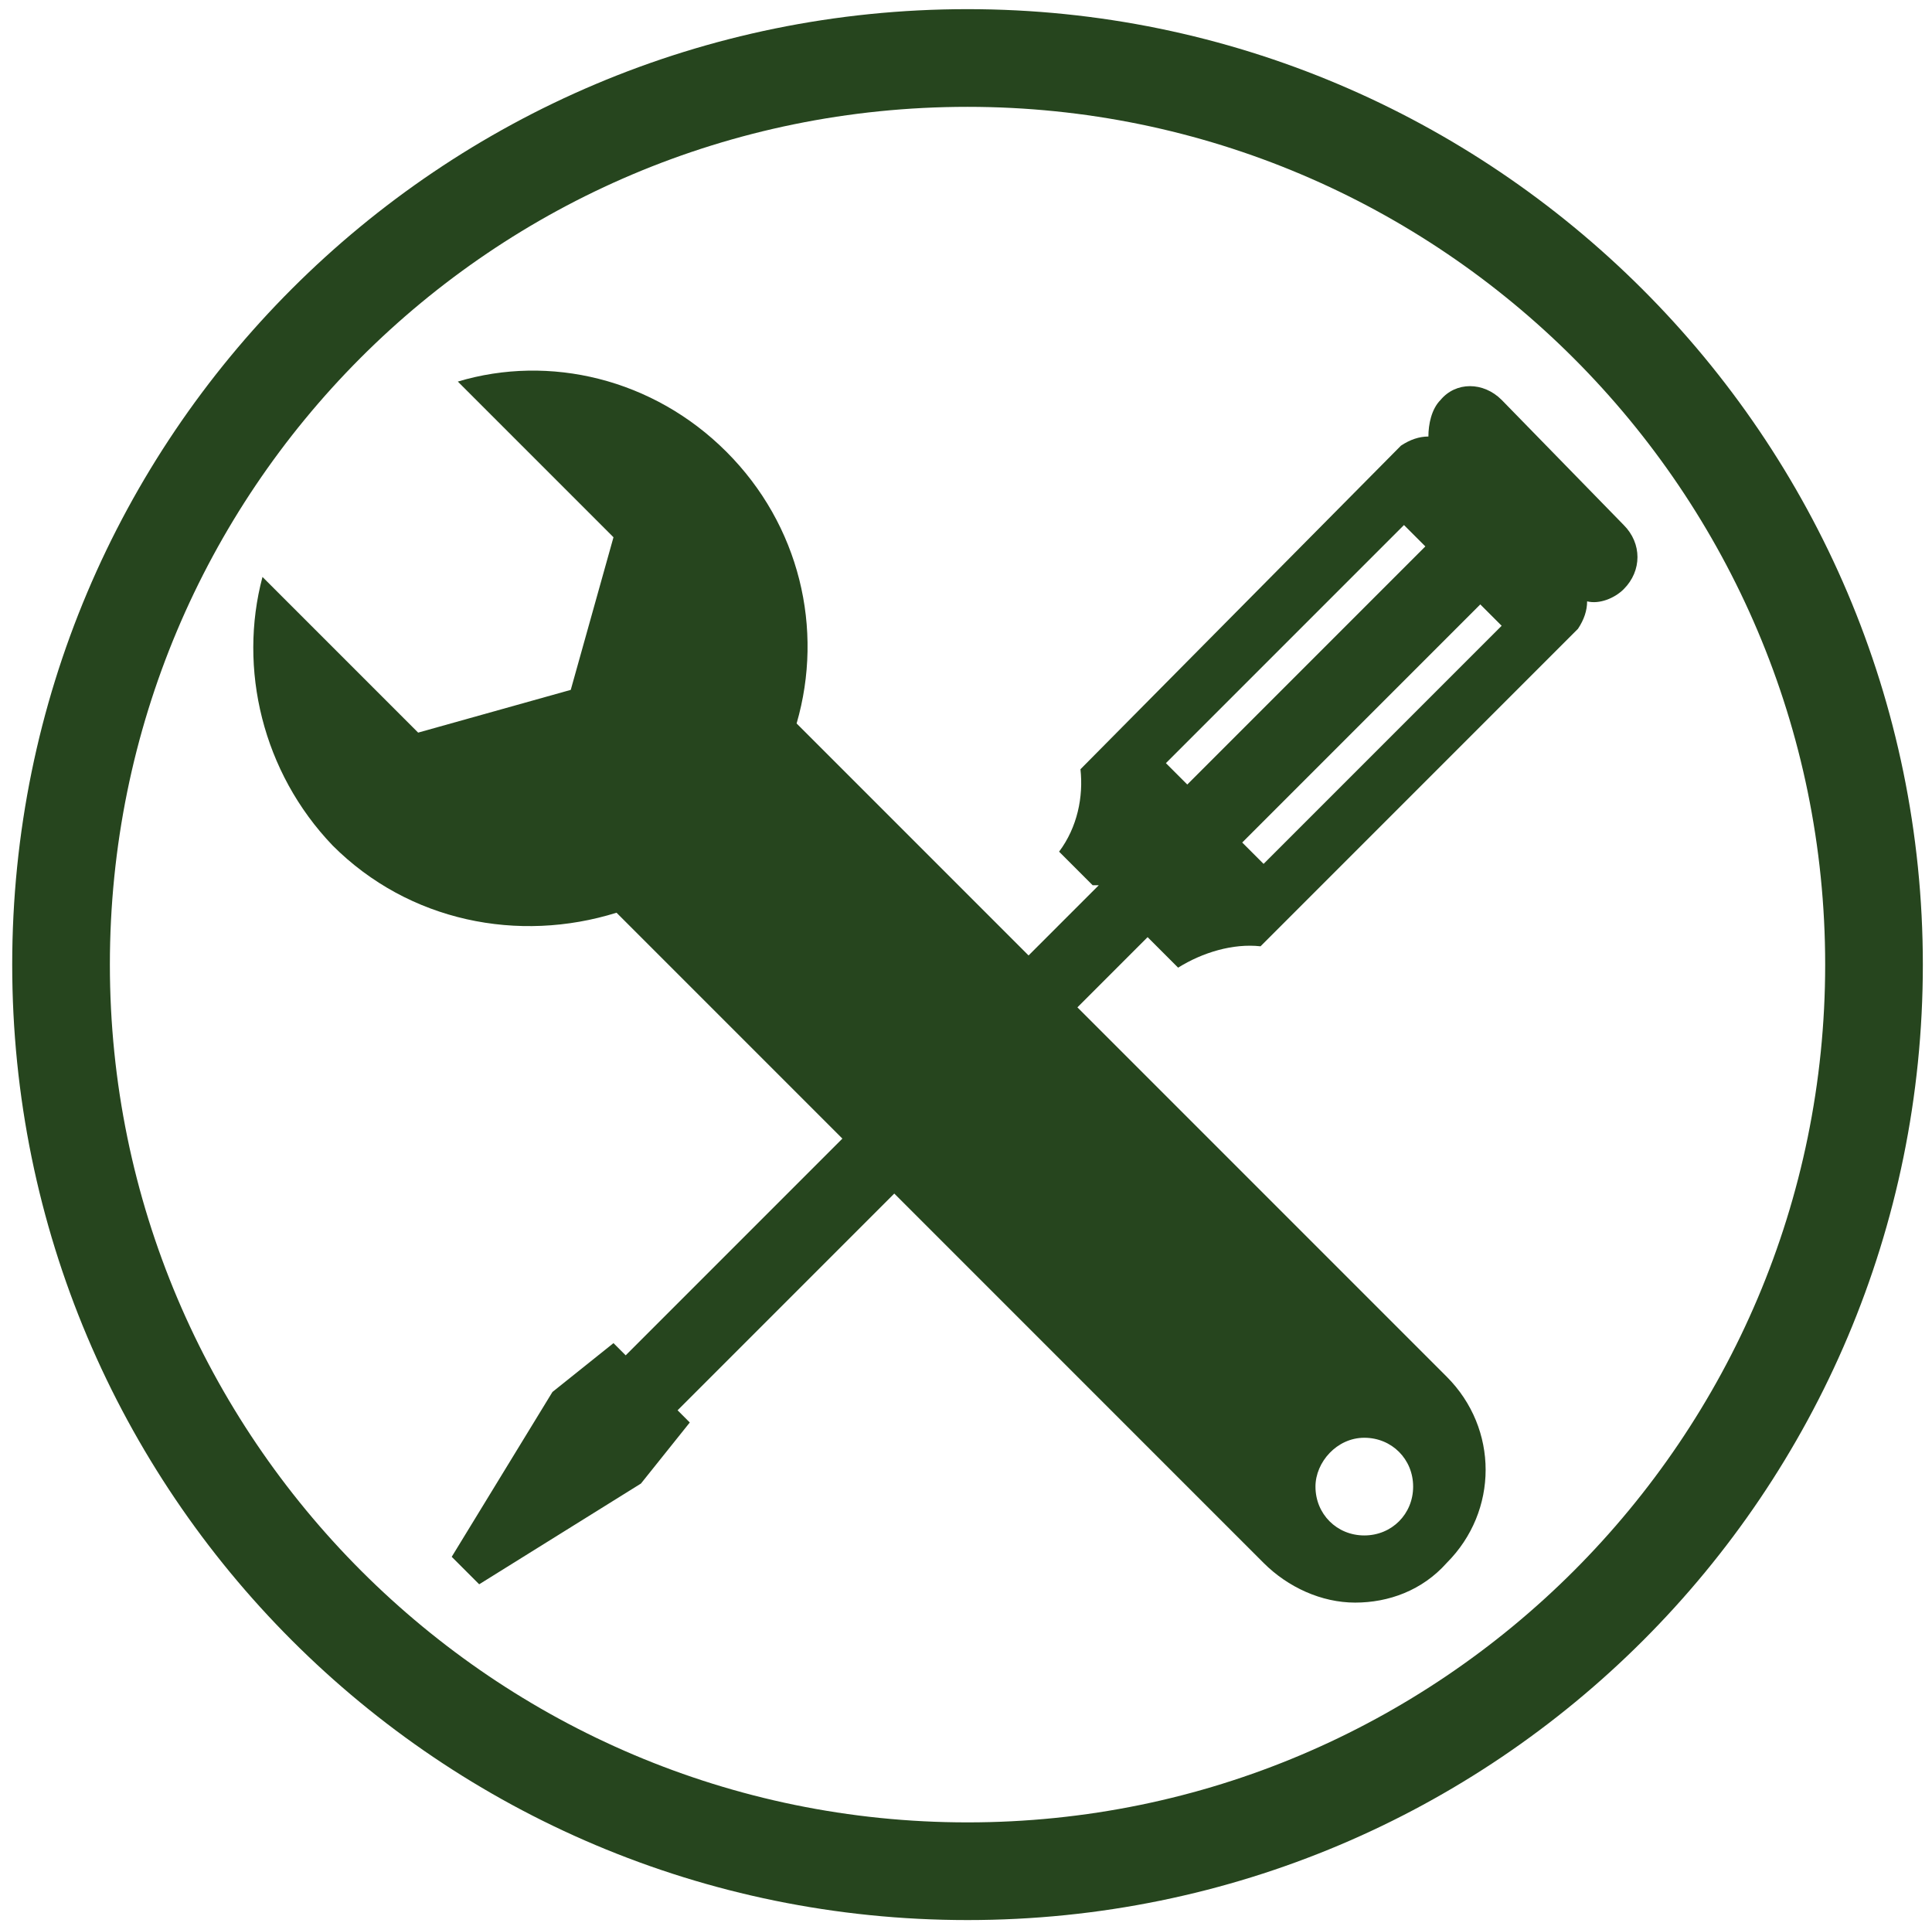 <?xml version="1.0" encoding="utf-8"?>
<!-- Generator: Adobe Illustrator 21.0.0, SVG Export Plug-In . SVG Version: 6.00 Build 0)  -->
<svg version="1.1" id="Calque_1" xmlns="http://www.w3.org/2000/svg" xmlns:xlink="http://www.w3.org/1999/xlink" x="0px" y="0px"
	 viewBox="0 0 63.3 63" style="enable-background:new 0 0 63.3 63;" xml:space="preserve">
<style type="text/css">
	.st0{fill-rule:evenodd;clip-rule:evenodd;fill:#26451E;}
	.st1{fill:#26451E;}
</style>
<path class="st0" d="M31.7,0.3c-17.3,0-31.3,14-31.3,31.3s14,31.3,31.3,31.3S63,48.9,63,31.6S48.9,0.3,31.7,0.3z M31.7,59.7
	c-15.5,0-28.1-12.6-28.1-28.1S16.1,3.5,31.7,3.5c15.5,0,28.1,12.6,28.1,28.1S47.2,59.7,31.7,59.7z"/>
<path class="st1" d="M53.2,17.2l-4-4.1c-0.6-0.6-1.5-0.6-2,0c-0.3,0.3-0.4,0.8-0.4,1.2c-0.3,0-0.6,0.1-0.9,0.3l0,0L35.4,25.2
	c0.1,0.9-0.1,1.9-0.7,2.7l1.1,1.1l0,0L36,29l-2.3,2.3l-7.6-7.6c0.9-3.1,0.1-6.5-2.3-8.9c-2.4-2.4-5.8-3.2-8.8-2.3l5.1,5.1l-1.4,5
	l-5,1.4l-5.1-5.1c-0.8,3,0,6.4,2.3,8.8c2.5,2.5,6.1,3.2,9.3,2.2l0,0l7.4,7.4l-7.1,7.1l-0.4-0.4l-2,1.6L14.8,51l0.9,0.9l5.3-3.3
	l1.6-2l-0.4-0.4l7.1-7.1l12.1,12.1c0.8,0.8,1.9,1.3,3,1.3c1.1,0,2.2-0.4,3-1.3c1.7-1.7,1.7-4.4,0-6.1L35.3,33l2.3-2.3l1,1
	c0.8-0.5,1.8-0.8,2.7-0.7l10.3-10.3l0.1-0.1l0,0c0.2-0.3,0.3-0.6,0.3-0.9c0.4,0.1,0.9-0.1,1.2-0.4C53.8,18.7,53.8,17.8,53.2,17.2z
	 M44.7,47.1c0.9,0,1.6,0.7,1.6,1.6c0,0.9-0.7,1.6-1.6,1.6c-0.9,0-1.6-0.7-1.6-1.6C43.1,47.9,43.8,47.1,44.7,47.1z M38.9,25.7
	l-0.7-0.7l7.8-7.8l0.7,0.7L38.9,25.7z M41.4,28.3l-0.7-0.7l7.8-7.8l0.7,0.7L41.4,28.3z"/>
</svg>
